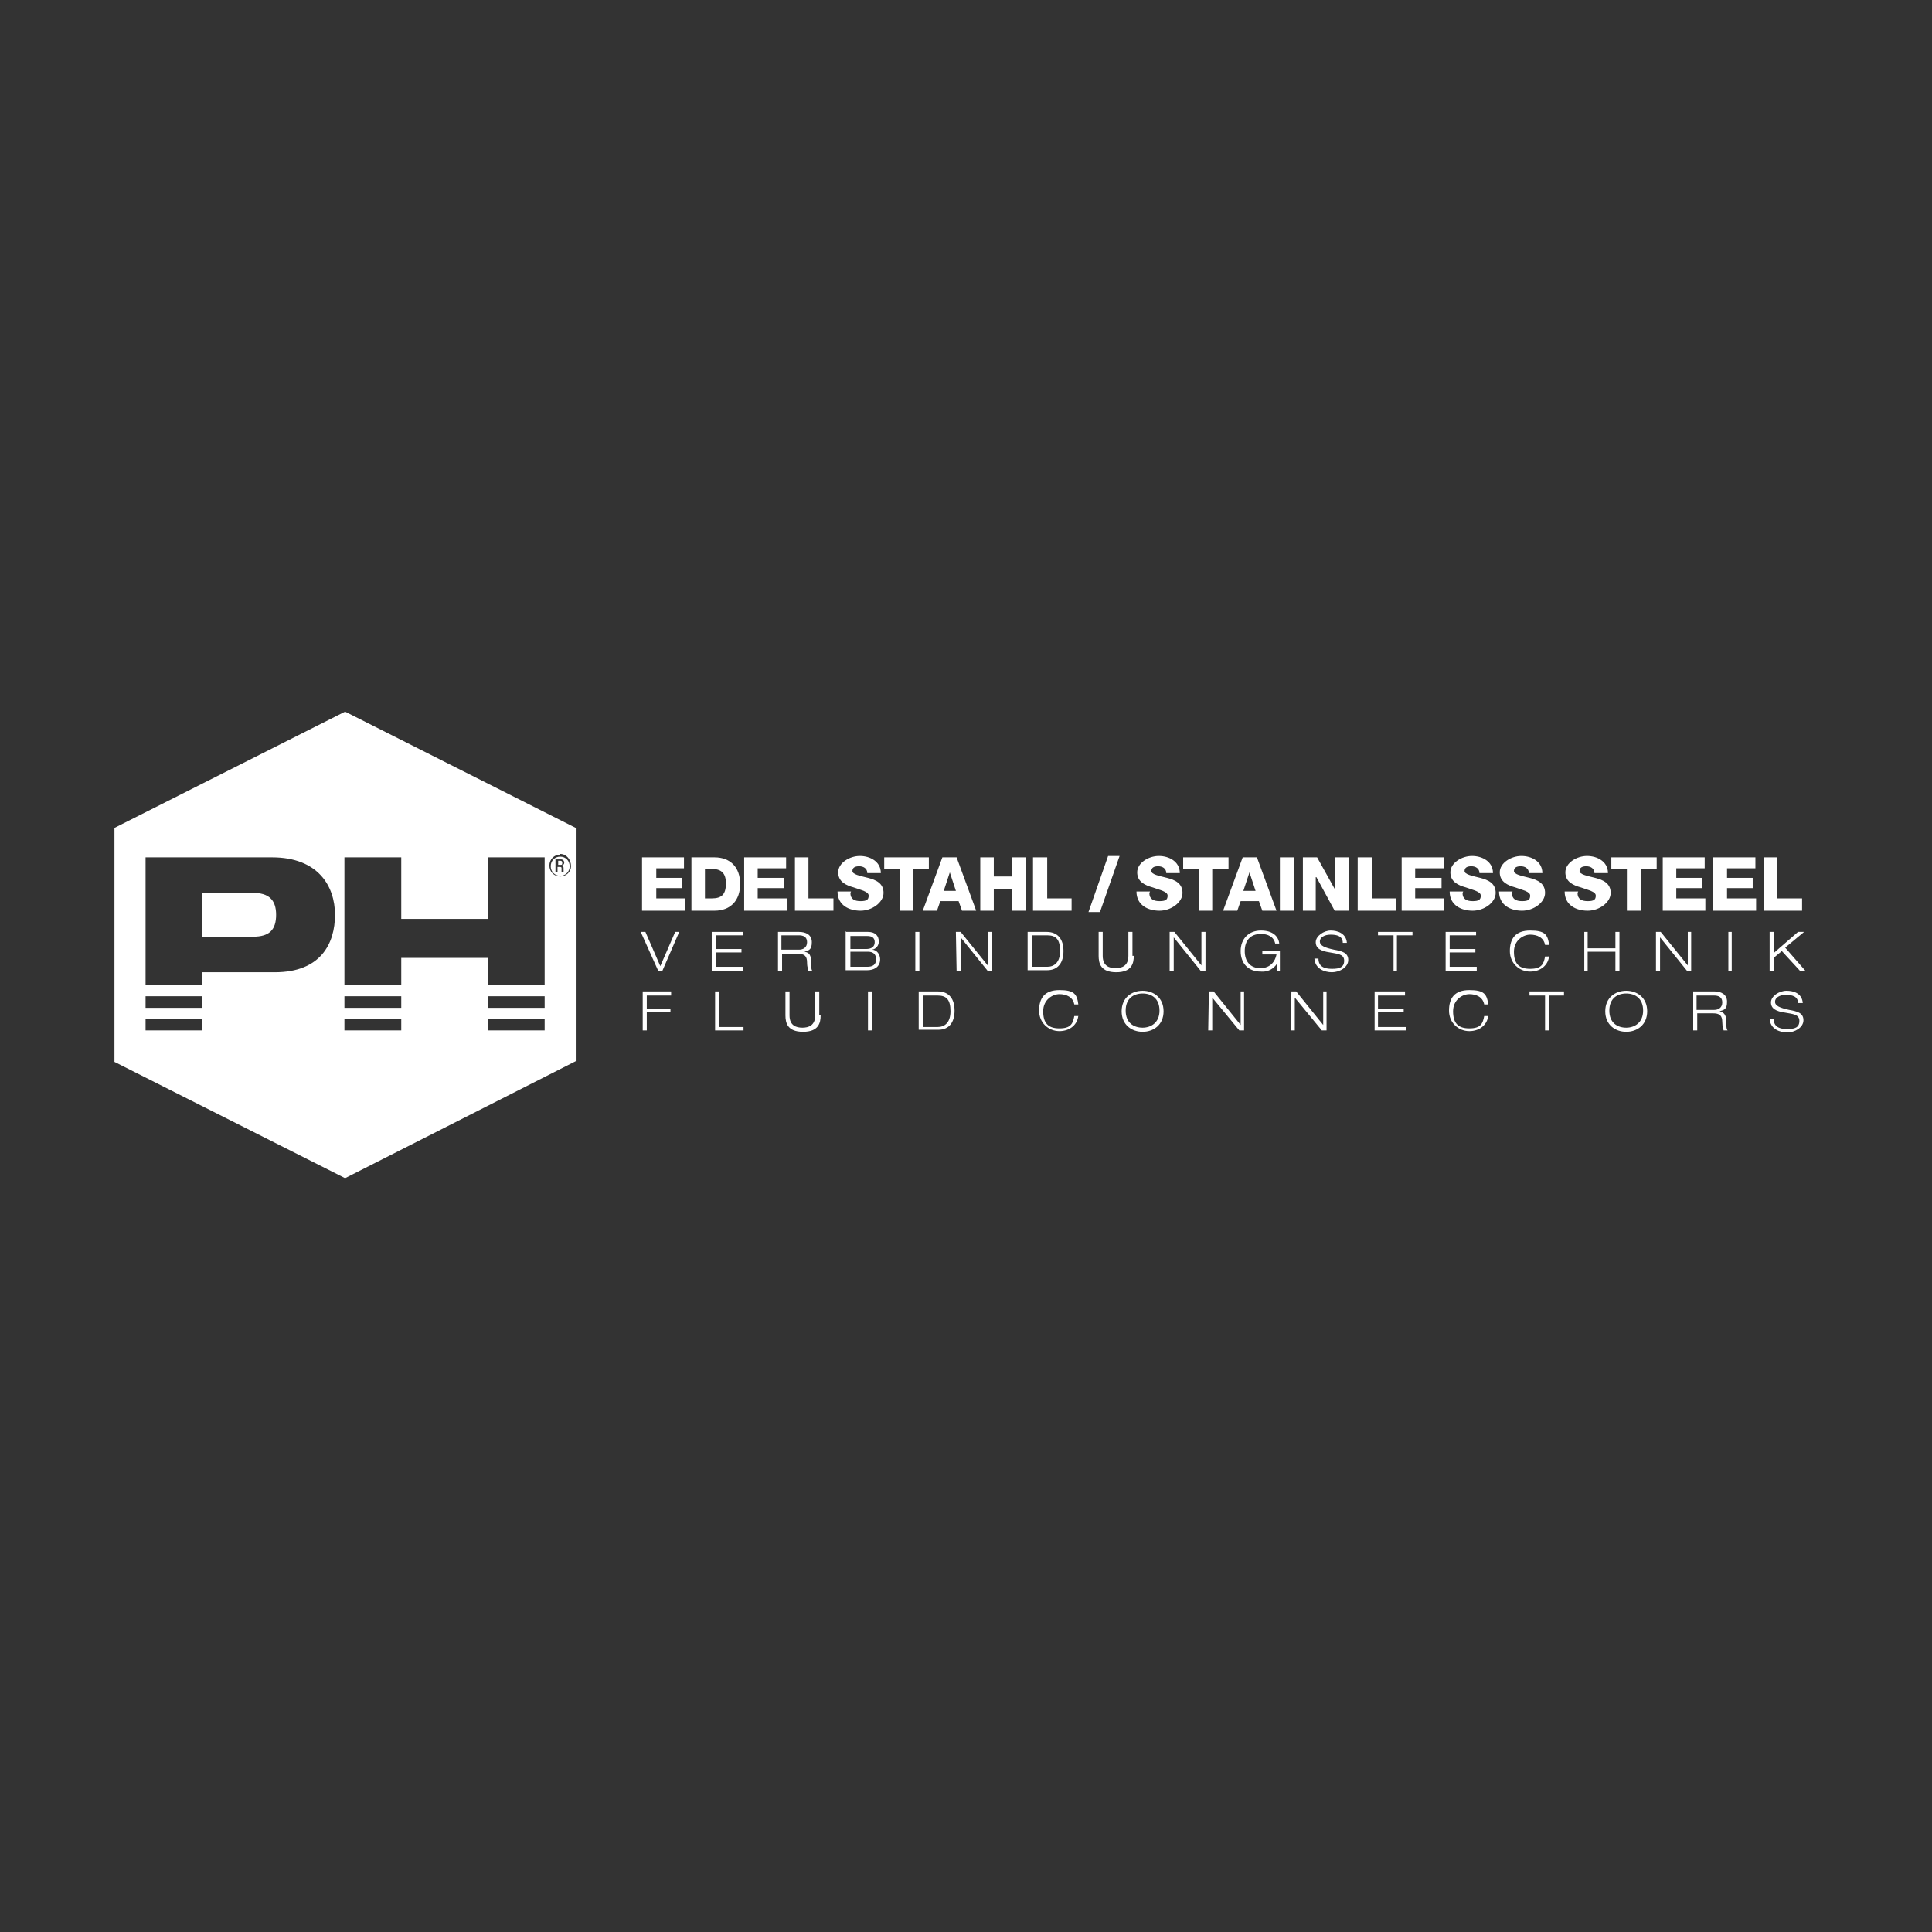 <svg xmlns="http://www.w3.org/2000/svg" xmlns:xlink="http://www.w3.org/1999/xlink" width="227" zoomAndPan="magnify" viewBox="0 0 170.25 170.25" height="227" preserveAspectRatio="xMidYMid meet" version="1.0"><rect x="0" y="0" width="170.25" height="170.25" fill="#333333" stroke="none"/><defs><clipPath id="f5652245e4"><path d="M 1 0.711 L 42 0.711 L 42 41.82 L 1 41.82 Z M 1 0.711 " clip-rule="nonzero"/></clipPath><clipPath id="732229b15b"><path d="M 146 20 L 150.34 20 L 150.34 24 L 146 24 Z M 146 20 " clip-rule="nonzero"/></clipPath><clipPath id="9a9a086f75"><rect x="0" width="152" y="0" height="42"/></clipPath></defs><g transform="matrix(1, 0, 0, 1, 9, 62)"><g clip-path="url(#9a9a086f75)"><g clip-path="url(#f5652245e4)"><path fill="#ffffff" d="M 21.41 0.711 L 41.738 10.957 L 41.738 31.512 L 21.41 41.82 L 1.086 31.574 L 1.086 10.957 Z M 38.996 27.777 L 33.988 27.777 L 33.988 28.801 L 38.996 28.801 Z M 26.359 27.777 L 21.352 27.777 L 21.352 28.801 L 26.359 28.801 Z M 8.836 27.777 L 3.828 27.777 L 3.828 28.801 L 8.836 28.801 Z M 38.996 25.789 L 33.988 25.789 L 33.988 26.812 L 38.996 26.812 Z M 26.359 25.789 L 21.352 25.789 L 21.352 26.812 L 26.359 26.812 Z M 8.836 25.789 L 3.828 25.789 L 3.828 26.812 L 8.836 26.812 Z M 14.973 13.551 L 3.828 13.551 L 3.828 24.824 L 8.836 24.824 L 8.836 23.676 L 15.215 23.676 C 19.266 23.676 20.52 21.145 20.52 18.613 C 20.52 16.082 19.027 13.551 14.973 13.551 Z M 26.359 13.551 L 21.352 13.551 L 21.352 24.824 L 26.359 24.824 L 26.359 22.41 L 33.988 22.41 L 33.988 24.824 L 38.996 24.824 L 38.996 13.551 L 33.988 13.551 L 33.988 18.977 L 26.359 18.977 Z M 13.305 16.684 C 14.676 16.684 15.332 17.289 15.332 18.613 C 15.332 19.941 14.734 20.543 13.305 20.543 L 8.836 20.543 L 8.836 16.684 Z M 40.367 13.309 C 39.828 13.309 39.414 13.73 39.414 14.273 C 39.414 14.816 39.828 15.238 40.367 15.238 C 40.902 15.238 41.32 14.816 41.32 14.336 C 41.32 13.73 40.902 13.25 40.367 13.25 Z M 40.367 13.488 C 40.844 13.488 41.199 13.852 41.199 14.336 C 41.199 14.816 40.844 15.18 40.367 15.18 C 39.891 15.18 39.531 14.816 39.531 14.336 C 39.531 13.852 39.891 13.488 40.367 13.488 Z M 40.426 13.73 L 39.949 13.73 L 39.949 14.875 L 40.129 14.875 L 40.129 14.395 C 40.129 14.395 40.309 14.395 40.309 14.395 C 40.367 14.395 40.426 14.395 40.484 14.453 C 40.484 14.637 40.484 14.758 40.484 14.875 L 40.664 14.875 C 40.664 14.758 40.664 14.695 40.664 14.574 C 40.664 14.395 40.664 14.336 40.484 14.273 C 40.605 14.273 40.723 14.152 40.723 14.031 C 40.723 13.852 40.605 13.73 40.426 13.73 Z M 40.367 13.852 C 40.426 13.852 40.547 13.852 40.547 14.031 C 40.547 14.152 40.547 14.215 40.426 14.215 L 40.188 14.215 L 40.188 13.852 L 40.426 13.852 Z M 40.367 13.852 " fill-opacity="1" fill-rule="nonzero"/></g><path fill="#ffffff" d="M 146.406 13.551 L 147.598 13.551 L 147.598 17.168 L 149.801 17.168 L 149.801 18.254 L 146.406 18.254 Z M 146.406 13.551 " fill-opacity="1" fill-rule="nonzero"/><path fill="#ffffff" d="M 141.934 13.551 L 145.688 13.551 L 145.688 14.516 L 143.188 14.516 L 143.188 15.359 L 145.449 15.359 L 145.449 16.262 L 143.188 16.262 L 143.188 17.168 L 145.75 17.168 L 145.75 18.254 L 141.934 18.254 Z M 141.934 13.551 " fill-opacity="1" fill-rule="nonzero"/><path fill="#ffffff" d="M 137.465 13.551 L 141.219 13.551 L 141.219 14.516 L 138.715 14.516 L 138.715 15.359 L 140.98 15.359 L 140.98 16.262 L 138.715 16.262 L 138.715 17.168 L 141.277 17.168 L 141.277 18.254 L 137.523 18.254 L 137.523 13.551 Z M 137.465 13.551 " fill-opacity="1" fill-rule="nonzero"/><path fill="#ffffff" d="M 136.988 14.574 L 135.617 14.574 L 135.617 18.254 L 134.363 18.254 L 134.363 14.574 L 132.992 14.574 L 132.992 13.551 L 136.988 13.551 Z M 136.988 14.574 " fill-opacity="1" fill-rule="nonzero"/><path fill="#ffffff" d="M 130.012 16.684 C 130.012 17.227 130.371 17.41 130.906 17.41 C 131.445 17.41 131.621 17.289 131.621 16.926 C 131.621 16.562 130.969 16.445 130.312 16.203 C 129.656 16.023 128.941 15.719 128.941 14.875 C 128.941 14.031 129.953 13.43 130.848 13.43 C 131.742 13.43 132.695 13.914 132.695 14.938 L 131.504 14.938 C 131.504 14.516 131.145 14.336 130.789 14.336 C 130.43 14.336 130.191 14.453 130.191 14.758 C 130.191 15.059 130.848 15.18 131.562 15.359 C 132.277 15.539 132.934 15.84 132.934 16.684 C 132.934 17.527 131.922 18.254 130.906 18.254 C 129.895 18.254 128.879 17.77 128.879 16.562 L 130.074 16.562 Z M 130.012 16.684 " fill-opacity="1" fill-rule="nonzero"/><path fill="#ffffff" d="M 124.23 16.684 C 124.23 17.227 124.59 17.41 125.125 17.41 C 125.66 17.41 125.84 17.289 125.84 16.926 C 125.84 16.562 125.184 16.445 124.531 16.203 C 123.875 16.023 123.16 15.719 123.16 14.875 C 123.16 14.031 124.172 13.43 125.066 13.43 C 125.961 13.43 126.914 13.914 126.914 14.938 L 125.723 14.938 C 125.723 14.516 125.363 14.336 125.008 14.336 C 124.648 14.336 124.41 14.453 124.41 14.758 C 124.41 15.059 125.066 15.18 125.781 15.359 C 126.496 15.539 127.152 15.84 127.152 16.684 C 127.152 17.527 126.141 18.254 125.125 18.254 C 124.113 18.254 123.098 17.77 123.098 16.562 L 124.289 16.562 Z M 124.23 16.684 " fill-opacity="1" fill-rule="nonzero"/><path fill="#ffffff" d="M 119.879 16.684 C 119.879 17.227 120.238 17.41 120.773 17.41 C 121.312 17.41 121.488 17.289 121.488 16.926 C 121.488 16.562 120.832 16.445 120.18 16.203 C 119.523 16.023 118.809 15.719 118.809 14.875 C 118.809 14.031 119.82 13.43 120.715 13.43 C 121.609 13.43 122.562 13.914 122.562 14.938 L 121.371 14.938 C 121.371 14.516 121.012 14.336 120.656 14.336 C 120.297 14.336 120.059 14.453 120.059 14.758 C 120.059 15.059 120.715 15.18 121.43 15.359 C 122.145 15.539 122.801 15.84 122.801 16.684 C 122.801 17.527 121.789 18.254 120.773 18.254 C 119.762 18.254 118.746 17.77 118.746 16.562 L 119.941 16.562 Z M 119.879 16.684 " fill-opacity="1" fill-rule="nonzero"/><path fill="#ffffff" d="M 114.516 13.551 L 118.211 13.551 L 118.211 14.516 L 115.707 14.516 L 115.707 15.359 L 118.031 15.359 L 118.031 16.262 L 115.707 16.262 L 115.707 17.168 L 118.27 17.168 L 118.27 18.254 L 114.516 18.254 Z M 114.516 13.551 " fill-opacity="1" fill-rule="nonzero"/><path fill="#ffffff" d="M 110.641 13.551 L 111.895 13.551 L 111.895 17.168 L 114.039 17.168 L 114.039 18.254 L 110.641 18.254 Z M 110.641 13.551 " fill-opacity="1" fill-rule="nonzero"/><path fill="#ffffff" d="M 105.812 13.551 L 107.066 13.551 L 108.676 16.445 L 108.676 13.551 L 109.867 13.551 L 109.867 18.254 L 108.613 18.254 L 107.004 15.297 L 106.945 15.297 L 106.945 18.254 L 105.812 18.254 Z M 105.812 13.551 " fill-opacity="1" fill-rule="nonzero"/><path fill="#ffffff" d="M 103.785 13.551 L 105.039 13.551 L 105.039 18.254 L 103.785 18.254 Z M 103.785 13.551 " fill-opacity="1" fill-rule="nonzero"/><path fill="#ffffff" d="M 100.508 13.551 L 101.762 13.551 L 103.488 18.254 L 102.238 18.254 L 101.938 17.41 L 100.328 17.41 L 100.031 18.254 L 98.781 18.254 Z M 100.566 16.504 L 101.641 16.504 L 101.105 14.875 Z M 100.566 16.504 " fill-opacity="1" fill-rule="nonzero"/><path fill="#ffffff" d="M 99.258 14.574 L 97.824 14.574 L 97.824 18.254 L 96.633 18.254 L 96.633 14.574 L 95.262 14.574 L 95.262 13.551 L 99.258 13.551 Z M 99.258 14.574 " fill-opacity="1" fill-rule="nonzero"/><path fill="#ffffff" d="M 92.281 16.684 C 92.281 17.227 92.641 17.41 93.176 17.41 C 93.715 17.41 93.891 17.289 93.891 16.926 C 93.891 16.562 93.238 16.445 92.582 16.203 C 91.926 16.023 91.211 15.719 91.211 14.875 C 91.211 14.031 92.223 13.43 93.117 13.43 C 94.012 13.43 94.965 13.914 94.965 14.938 L 93.773 14.938 C 93.773 14.516 93.414 14.336 93.059 14.336 C 92.699 14.336 92.461 14.453 92.461 14.758 C 92.461 15.059 93.117 15.18 93.832 15.359 C 94.547 15.539 95.203 15.84 95.203 16.684 C 95.203 17.527 94.191 18.254 93.176 18.254 C 92.164 18.254 91.148 17.77 91.148 16.562 L 92.344 16.562 Z M 92.281 16.684 " fill-opacity="1" fill-rule="nonzero"/><path fill="#ffffff" d="M 88.648 13.43 L 89.66 13.43 L 87.93 18.371 L 86.918 18.371 Z M 88.648 13.43 " fill-opacity="1" fill-rule="nonzero"/><path fill="#ffffff" d="M 82.031 13.551 L 83.281 13.551 L 83.281 17.168 L 85.43 17.168 L 85.43 18.254 L 82.031 18.254 Z M 82.031 13.551 " fill-opacity="1" fill-rule="nonzero"/><path fill="#ffffff" d="M 77.383 13.551 L 78.574 13.551 L 78.574 15.238 L 80.184 15.238 L 80.184 13.551 L 81.434 13.551 L 81.434 18.254 L 80.184 18.254 L 80.184 16.324 L 78.574 16.324 L 78.574 18.254 L 77.383 18.254 Z M 77.383 13.551 " fill-opacity="1" fill-rule="nonzero"/><path fill="#ffffff" d="M 74.043 13.551 L 75.297 13.551 L 77.023 18.254 L 75.773 18.254 L 75.473 17.41 L 73.863 17.41 L 73.566 18.254 L 72.316 18.254 Z M 74.164 16.504 L 75.234 16.504 L 74.699 14.875 Z M 74.164 16.504 " fill-opacity="1" fill-rule="nonzero"/><path fill="#ffffff" d="M 72.91 14.574 L 71.48 14.574 L 71.48 18.254 L 70.289 18.254 L 70.289 14.574 L 68.918 14.574 L 68.918 13.551 L 72.852 13.551 L 72.852 14.574 Z M 72.91 14.574 " fill-opacity="1" fill-rule="nonzero"/><path fill="#ffffff" d="M 65.938 16.684 C 65.938 17.227 66.293 17.41 66.832 17.41 C 67.367 17.41 67.547 17.289 67.547 16.926 C 67.547 16.562 66.891 16.445 66.234 16.203 C 65.578 16.023 64.863 15.719 64.863 14.875 C 64.863 14.031 65.879 13.43 66.773 13.43 C 67.664 13.43 68.621 13.914 68.621 14.938 L 67.426 14.938 C 67.426 14.516 67.07 14.336 66.711 14.336 C 66.355 14.336 66.117 14.453 66.117 14.758 C 66.117 15.059 66.773 15.18 67.488 15.359 C 68.203 15.539 68.859 15.84 68.859 16.684 C 68.859 17.527 67.844 18.254 66.832 18.254 C 65.816 18.254 64.805 17.77 64.805 16.562 L 65.996 16.562 Z M 65.938 16.684 " fill-opacity="1" fill-rule="nonzero"/><path fill="#ffffff" d="M 61.051 13.551 L 62.242 13.551 L 62.242 17.168 L 64.445 17.168 L 64.445 18.254 L 61.051 18.254 Z M 61.051 13.551 " fill-opacity="1" fill-rule="nonzero"/><path fill="#ffffff" d="M 56.578 13.551 L 60.273 13.551 L 60.273 14.516 L 57.77 14.516 L 57.77 15.359 L 60.098 15.359 L 60.098 16.262 L 57.77 16.262 L 57.77 17.168 L 60.395 17.168 L 60.395 18.254 L 56.578 18.254 Z M 56.578 13.551 " fill-opacity="1" fill-rule="nonzero"/><path fill="#ffffff" d="M 51.93 13.551 L 53.957 13.551 C 55.387 13.551 56.223 14.453 56.223 15.902 C 56.223 17.348 55.387 18.254 53.957 18.254 L 51.93 18.254 Z M 53.121 17.168 L 53.719 17.168 C 54.613 17.168 54.969 16.805 54.969 15.84 C 54.969 14.875 54.492 14.574 53.719 14.574 L 53.121 14.574 Z M 53.121 17.168 " fill-opacity="1" fill-rule="nonzero"/><path fill="#ffffff" d="M 47.578 13.551 L 51.273 13.551 L 51.273 14.516 L 48.832 14.516 L 48.832 15.359 L 51.094 15.359 L 51.094 16.262 L 48.832 16.262 L 48.832 17.168 L 51.395 17.168 L 51.395 18.254 L 47.578 18.254 Z M 47.578 13.551 " fill-opacity="1" fill-rule="nonzero"/><path fill="#ffffff" d="M 50.5 20.121 L 50.855 20.121 L 49.367 23.559 L 49.008 23.559 L 47.461 20.121 L 47.875 20.121 L 49.188 23.137 Z M 50.5 20.121 " fill-opacity="1" fill-rule="nonzero"/><path fill="#ffffff" d="M 53.719 20.121 L 56.461 20.121 L 56.461 20.422 L 54.074 20.422 L 54.074 21.629 L 56.34 21.629 L 56.34 21.93 L 54.074 21.93 L 54.074 23.195 L 56.461 23.195 L 56.461 23.559 L 53.719 23.559 Z M 53.719 20.121 " fill-opacity="1" fill-rule="nonzero"/><path fill="#ffffff" d="M 59.559 20.121 L 61.406 20.121 C 62.004 20.121 62.539 20.363 62.539 21.023 C 62.539 21.688 62.301 21.75 61.883 21.867 C 62.359 21.93 62.48 22.23 62.48 22.832 C 62.48 23.074 62.48 23.496 62.598 23.559 L 62.242 23.559 C 62.242 23.496 62.121 23.254 62.121 22.832 C 62.121 22.23 61.883 22.051 61.289 22.051 L 59.918 22.051 L 59.918 23.559 L 59.559 23.559 Z M 59.918 21.688 L 61.406 21.688 C 61.766 21.688 62.121 21.508 62.121 21.023 C 62.121 20.543 61.766 20.422 61.406 20.422 L 59.859 20.422 L 59.859 21.688 Z M 59.918 21.688 " fill-opacity="1" fill-rule="nonzero"/><path fill="#ffffff" d="M 65.578 20.121 L 67.488 20.121 C 68.145 20.121 68.441 20.484 68.441 20.965 C 68.441 21.328 68.203 21.629 67.844 21.688 C 68.262 21.688 68.559 22.109 68.559 22.531 C 68.559 23.254 67.965 23.496 67.426 23.496 L 65.52 23.496 L 65.52 20.062 Z M 65.938 21.629 L 67.309 21.629 C 67.785 21.629 68.082 21.445 68.082 21.023 C 68.082 20.602 67.785 20.484 67.426 20.484 L 65.938 20.484 Z M 65.938 23.195 L 67.426 23.195 C 67.902 23.195 68.203 23.016 68.203 22.531 C 68.203 22.051 67.902 21.867 67.488 21.867 L 65.938 21.867 Z M 65.938 23.195 " fill-opacity="1" fill-rule="nonzero"/><path fill="#ffffff" d="M 71.66 20.121 L 72.016 20.121 L 72.016 23.559 L 71.66 23.559 Z M 71.66 20.121 " fill-opacity="1" fill-rule="nonzero"/><path fill="#ffffff" d="M 75.234 20.121 L 75.652 20.121 L 78.039 23.074 L 78.039 20.121 L 78.395 20.121 L 78.395 23.559 L 78.039 23.559 L 75.652 20.602 L 75.652 23.559 L 75.297 23.559 Z M 75.234 20.121 " fill-opacity="1" fill-rule="nonzero"/><path fill="#ffffff" d="M 81.555 20.121 L 83.223 20.121 C 84.234 20.121 84.715 20.785 84.715 21.809 C 84.715 22.832 84.234 23.496 83.281 23.496 L 81.555 23.496 L 81.555 20.062 Z M 81.973 23.195 L 83.281 23.195 C 83.879 23.195 84.414 22.832 84.414 21.809 C 84.414 20.785 84.059 20.422 83.281 20.422 L 81.973 20.422 Z M 81.973 23.195 " fill-opacity="1" fill-rule="nonzero"/><path fill="#ffffff" d="M 90.91 22.23 C 90.91 22.895 90.734 23.676 89.363 23.676 C 87.992 23.676 87.812 22.895 87.812 22.23 L 87.812 20.121 L 88.172 20.121 L 88.172 22.23 C 88.172 23.137 88.766 23.316 89.301 23.316 C 89.84 23.316 90.434 23.137 90.434 22.23 L 90.434 20.121 L 90.793 20.121 L 90.793 22.23 Z M 90.91 22.23 " fill-opacity="1" fill-rule="nonzero"/><path fill="#ffffff" d="M 94.07 20.121 L 94.488 20.121 L 96.871 23.074 L 96.871 20.121 L 97.23 20.121 L 97.23 23.559 L 96.812 23.559 L 94.43 20.602 L 94.43 23.559 L 94.07 23.559 Z M 94.07 20.121 " fill-opacity="1" fill-rule="nonzero"/><path fill="#ffffff" d="M 103.547 22.895 C 103.25 23.375 102.715 23.676 102.117 23.617 C 100.984 23.617 100.328 22.895 100.328 21.809 C 100.328 20.723 101.043 20 102.117 20 C 103.191 20 103.668 20.543 103.727 21.145 L 103.371 21.145 C 103.25 20.543 102.715 20.301 102.117 20.301 C 101.164 20.301 100.688 20.906 100.688 21.809 C 100.688 22.715 101.164 23.316 102.059 23.316 C 102.953 23.316 103.371 22.715 103.488 22.109 L 102.238 22.109 L 102.238 21.809 L 103.785 21.809 L 103.785 23.559 L 103.547 23.559 Z M 103.547 22.895 " fill-opacity="1" fill-rule="nonzero"/><path fill="#ffffff" d="M 109.328 21.086 C 109.328 20.484 108.793 20.363 108.258 20.363 C 107.719 20.363 107.305 20.602 107.305 20.965 C 107.305 21.328 107.719 21.508 108.555 21.688 C 109.211 21.809 109.809 21.93 109.809 22.594 C 109.809 23.254 109.031 23.676 108.375 23.676 C 107.719 23.676 106.887 23.375 106.828 22.473 L 107.184 22.473 C 107.184 23.195 107.719 23.375 108.375 23.375 C 109.031 23.375 109.449 23.254 109.449 22.652 C 109.449 22.051 108.793 22.051 108.199 21.93 C 107.363 21.809 106.945 21.566 106.945 21.023 C 106.945 20.484 107.66 20 108.258 20 C 108.852 20 109.629 20.242 109.688 21.086 Z M 109.328 21.086 " fill-opacity="1" fill-rule="nonzero"/><path fill="#ffffff" d="M 113.801 20.422 L 112.43 20.422 L 112.43 20.121 L 115.469 20.121 L 115.469 20.422 L 114.098 20.422 L 114.098 23.559 L 113.801 23.559 Z M 113.801 20.422 " fill-opacity="1" fill-rule="nonzero"/><path fill="#ffffff" d="M 118.391 20.121 L 121.074 20.121 L 121.074 20.422 L 118.746 20.422 L 118.746 21.629 L 121.012 21.629 L 121.012 21.93 L 118.746 21.93 L 118.746 23.195 L 121.133 23.195 L 121.133 23.559 L 118.391 23.559 Z M 118.391 20.121 " fill-opacity="1" fill-rule="nonzero"/><path fill="#ffffff" d="M 127.508 22.23 C 127.449 23.016 126.793 23.617 125.84 23.617 C 124.887 23.617 124.051 22.895 124.051 21.809 C 124.051 20.723 124.531 20 125.84 20 C 127.152 20 127.391 20.363 127.508 21.266 L 127.152 21.266 C 127.031 20.602 126.438 20.363 125.84 20.363 C 125.246 20.363 124.41 20.844 124.41 21.867 C 124.41 22.895 124.828 23.375 125.84 23.375 C 126.855 23.375 127.031 22.953 127.152 22.289 L 127.449 22.289 Z M 127.508 22.23 " fill-opacity="1" fill-rule="nonzero"/><path fill="#ffffff" d="M 130.609 20.121 L 130.906 20.121 L 130.906 21.566 L 133.352 21.566 L 133.352 20.121 L 133.707 20.121 L 133.707 23.559 L 133.352 23.559 L 133.352 21.867 L 130.906 21.867 L 130.906 23.559 L 130.609 23.559 Z M 130.609 20.121 " fill-opacity="1" fill-rule="nonzero"/><path fill="#ffffff" d="M 136.926 20.121 L 137.344 20.121 L 139.73 23.074 L 139.73 20.121 L 140.027 20.121 L 140.027 23.559 L 139.668 23.559 L 137.285 20.602 L 137.285 23.559 L 136.926 23.559 Z M 136.926 20.121 " fill-opacity="1" fill-rule="nonzero"/><path fill="#ffffff" d="M 143.305 20.121 L 143.602 20.121 L 143.602 23.559 L 143.305 23.559 Z M 143.305 20.121 " fill-opacity="1" fill-rule="nonzero"/><g clip-path="url(#732229b15b)"><path fill="#ffffff" d="M 146.941 20.121 L 147.297 20.121 L 147.297 21.988 L 149.445 20.121 L 149.98 20.121 L 148.312 21.508 L 150.102 23.559 L 149.625 23.559 L 148.016 21.809 L 147.297 22.41 L 147.297 23.559 L 146.941 23.559 Z M 146.941 20.121 " fill-opacity="1" fill-rule="nonzero"/></g><path fill="#ffffff" d="M 47.637 25.363 L 50.141 25.363 L 50.141 25.727 L 47.996 25.727 L 47.996 26.871 L 50.082 26.871 L 50.082 27.172 L 47.996 27.172 L 47.996 28.801 L 47.637 28.801 Z M 47.637 25.363 " fill-opacity="1" fill-rule="nonzero"/><path fill="#ffffff" d="M 54.016 25.363 L 54.375 25.363 L 54.375 28.5 L 56.52 28.5 L 56.52 28.801 L 54.016 28.801 Z M 54.016 25.363 " fill-opacity="1" fill-rule="nonzero"/><path fill="#ffffff" d="M 63.316 27.477 C 63.316 28.137 63.137 28.922 61.766 28.922 C 60.395 28.922 60.215 28.137 60.215 27.477 L 60.215 25.363 L 60.574 25.363 L 60.574 27.477 C 60.574 28.379 61.168 28.559 61.707 28.559 C 62.242 28.559 62.836 28.379 62.836 27.477 L 62.836 25.363 L 63.195 25.363 L 63.195 27.477 Z M 63.316 27.477 " fill-opacity="1" fill-rule="nonzero"/><path fill="#ffffff" d="M 67.488 25.363 L 67.844 25.363 L 67.844 28.801 L 67.488 28.801 Z M 67.488 25.363 " fill-opacity="1" fill-rule="nonzero"/><path fill="#ffffff" d="M 71.957 25.363 L 73.625 25.363 C 74.641 25.363 75.117 26.027 75.117 27.055 C 75.117 28.078 74.641 28.742 73.688 28.742 L 71.957 28.742 L 71.957 25.305 Z M 72.316 28.5 L 73.625 28.5 C 74.223 28.5 74.758 28.137 74.758 27.113 C 74.758 26.09 74.402 25.727 73.625 25.727 L 72.316 25.727 Z M 72.316 28.5 " fill-opacity="1" fill-rule="nonzero"/><path fill="#ffffff" d="M 86.023 27.477 C 85.965 28.258 85.309 28.863 84.355 28.863 C 83.402 28.863 82.566 28.137 82.566 27.055 C 82.566 25.969 83.043 25.246 84.355 25.246 C 85.668 25.246 85.906 25.605 86.023 26.512 L 85.668 26.512 C 85.547 25.848 84.953 25.605 84.355 25.605 C 83.758 25.605 82.926 26.09 82.926 27.113 C 82.926 28.137 83.344 28.621 84.355 28.621 C 85.367 28.621 85.547 28.199 85.668 27.535 L 86.023 27.535 Z M 86.023 27.477 " fill-opacity="1" fill-rule="nonzero"/><path fill="#ffffff" d="M 91.688 25.305 C 92.641 25.305 93.535 25.906 93.535 27.113 C 93.535 28.32 92.641 28.922 91.688 28.922 C 90.734 28.922 89.84 28.32 89.84 27.113 C 89.84 25.906 90.734 25.305 91.688 25.305 Z M 91.688 28.559 C 92.402 28.559 93.176 28.137 93.176 27.055 C 93.176 25.969 92.461 25.547 91.688 25.547 C 90.91 25.547 90.195 25.969 90.195 27.055 C 90.195 28.137 90.91 28.559 91.688 28.559 Z M 91.688 28.559 " fill-opacity="1" fill-rule="nonzero"/><path fill="#ffffff" d="M 97.527 25.363 L 97.945 25.363 L 100.328 28.32 L 100.328 25.363 L 100.629 25.363 L 100.629 28.801 L 100.211 28.801 L 97.824 25.906 L 97.824 28.801 L 97.469 28.801 Z M 97.527 25.363 " fill-opacity="1" fill-rule="nonzero"/><path fill="#ffffff" d="M 104.801 25.363 L 105.219 25.363 L 107.602 28.32 L 107.602 25.363 L 107.898 25.363 L 107.898 28.801 L 107.48 28.801 L 105.098 25.906 L 105.098 28.801 L 104.742 28.801 Z M 104.801 25.363 " fill-opacity="1" fill-rule="nonzero"/><path fill="#ffffff" d="M 112.07 25.363 L 114.812 25.363 L 114.812 25.727 L 112.43 25.727 L 112.43 26.871 L 114.695 26.871 L 114.695 27.172 L 112.43 27.172 L 112.43 28.5 L 114.875 28.5 L 114.875 28.801 L 112.133 28.801 L 112.133 25.363 Z M 112.07 25.363 " fill-opacity="1" fill-rule="nonzero"/><path fill="#ffffff" d="M 122.145 27.477 C 122.086 28.258 121.43 28.863 120.477 28.863 C 119.523 28.863 118.688 28.137 118.688 27.055 C 118.688 25.969 119.164 25.246 120.477 25.246 C 121.789 25.246 122.027 25.605 122.145 26.512 L 121.789 26.512 C 121.668 25.848 121.074 25.605 120.477 25.605 C 119.879 25.605 119.047 26.09 119.047 27.113 C 119.047 28.137 119.465 28.621 120.477 28.621 C 121.488 28.621 121.668 28.199 121.789 27.535 L 122.145 27.535 Z M 122.145 27.477 " fill-opacity="1" fill-rule="nonzero"/><path fill="#ffffff" d="M 127.152 25.727 L 125.781 25.727 L 125.781 25.363 L 128.82 25.363 L 128.82 25.727 L 127.508 25.727 L 127.508 28.801 L 127.152 28.801 Z M 127.152 25.727 " fill-opacity="1" fill-rule="nonzero"/><path fill="#ffffff" d="M 134.305 25.305 C 135.258 25.305 136.152 25.906 136.152 27.113 C 136.152 28.32 135.258 28.922 134.305 28.922 C 133.352 28.922 132.457 28.32 132.457 27.113 C 132.457 25.906 133.352 25.305 134.305 25.305 Z M 134.305 28.559 C 135.02 28.559 135.793 28.137 135.793 27.055 C 135.793 25.969 135.078 25.547 134.305 25.547 C 133.531 25.547 132.816 25.969 132.816 27.055 C 132.816 28.137 133.531 28.559 134.305 28.559 Z M 134.305 28.559 " fill-opacity="1" fill-rule="nonzero"/><path fill="#ffffff" d="M 140.207 25.363 L 142.055 25.363 C 142.648 25.363 143.188 25.605 143.188 26.27 C 143.188 26.934 142.949 26.992 142.531 27.113 C 143.008 27.234 143.125 27.535 143.125 28.078 C 143.125 28.32 143.125 28.742 143.246 28.801 L 142.887 28.801 C 142.887 28.742 142.77 28.5 142.77 28.078 C 142.77 27.477 142.531 27.293 141.934 27.293 L 140.562 27.293 L 140.562 28.801 L 140.207 28.801 Z M 140.562 26.992 L 142.055 26.992 C 142.41 26.992 142.77 26.812 142.77 26.328 C 142.77 25.848 142.41 25.727 142.055 25.727 L 140.504 25.727 L 140.504 26.992 Z M 140.562 26.992 " fill-opacity="1" fill-rule="nonzero"/><path fill="#ffffff" d="M 149.445 26.391 C 149.445 25.789 148.906 25.668 148.371 25.668 C 147.836 25.668 147.418 25.906 147.418 26.27 C 147.418 26.633 147.836 26.812 148.668 26.992 C 149.324 27.113 149.922 27.234 149.922 27.898 C 149.922 28.559 149.145 28.98 148.492 28.98 C 147.836 28.98 147 28.68 146.941 27.777 L 147.297 27.777 C 147.297 28.5 147.836 28.68 148.492 28.68 C 149.148 28.68 149.562 28.559 149.562 27.957 C 149.562 27.355 148.906 27.355 148.312 27.234 C 147.477 27.113 147.059 26.871 147.059 26.328 C 147.059 25.789 147.777 25.305 148.43 25.305 C 149.086 25.305 149.801 25.547 149.863 26.391 Z M 149.445 26.391 " fill-opacity="1" fill-rule="nonzero"/></g></g></svg>